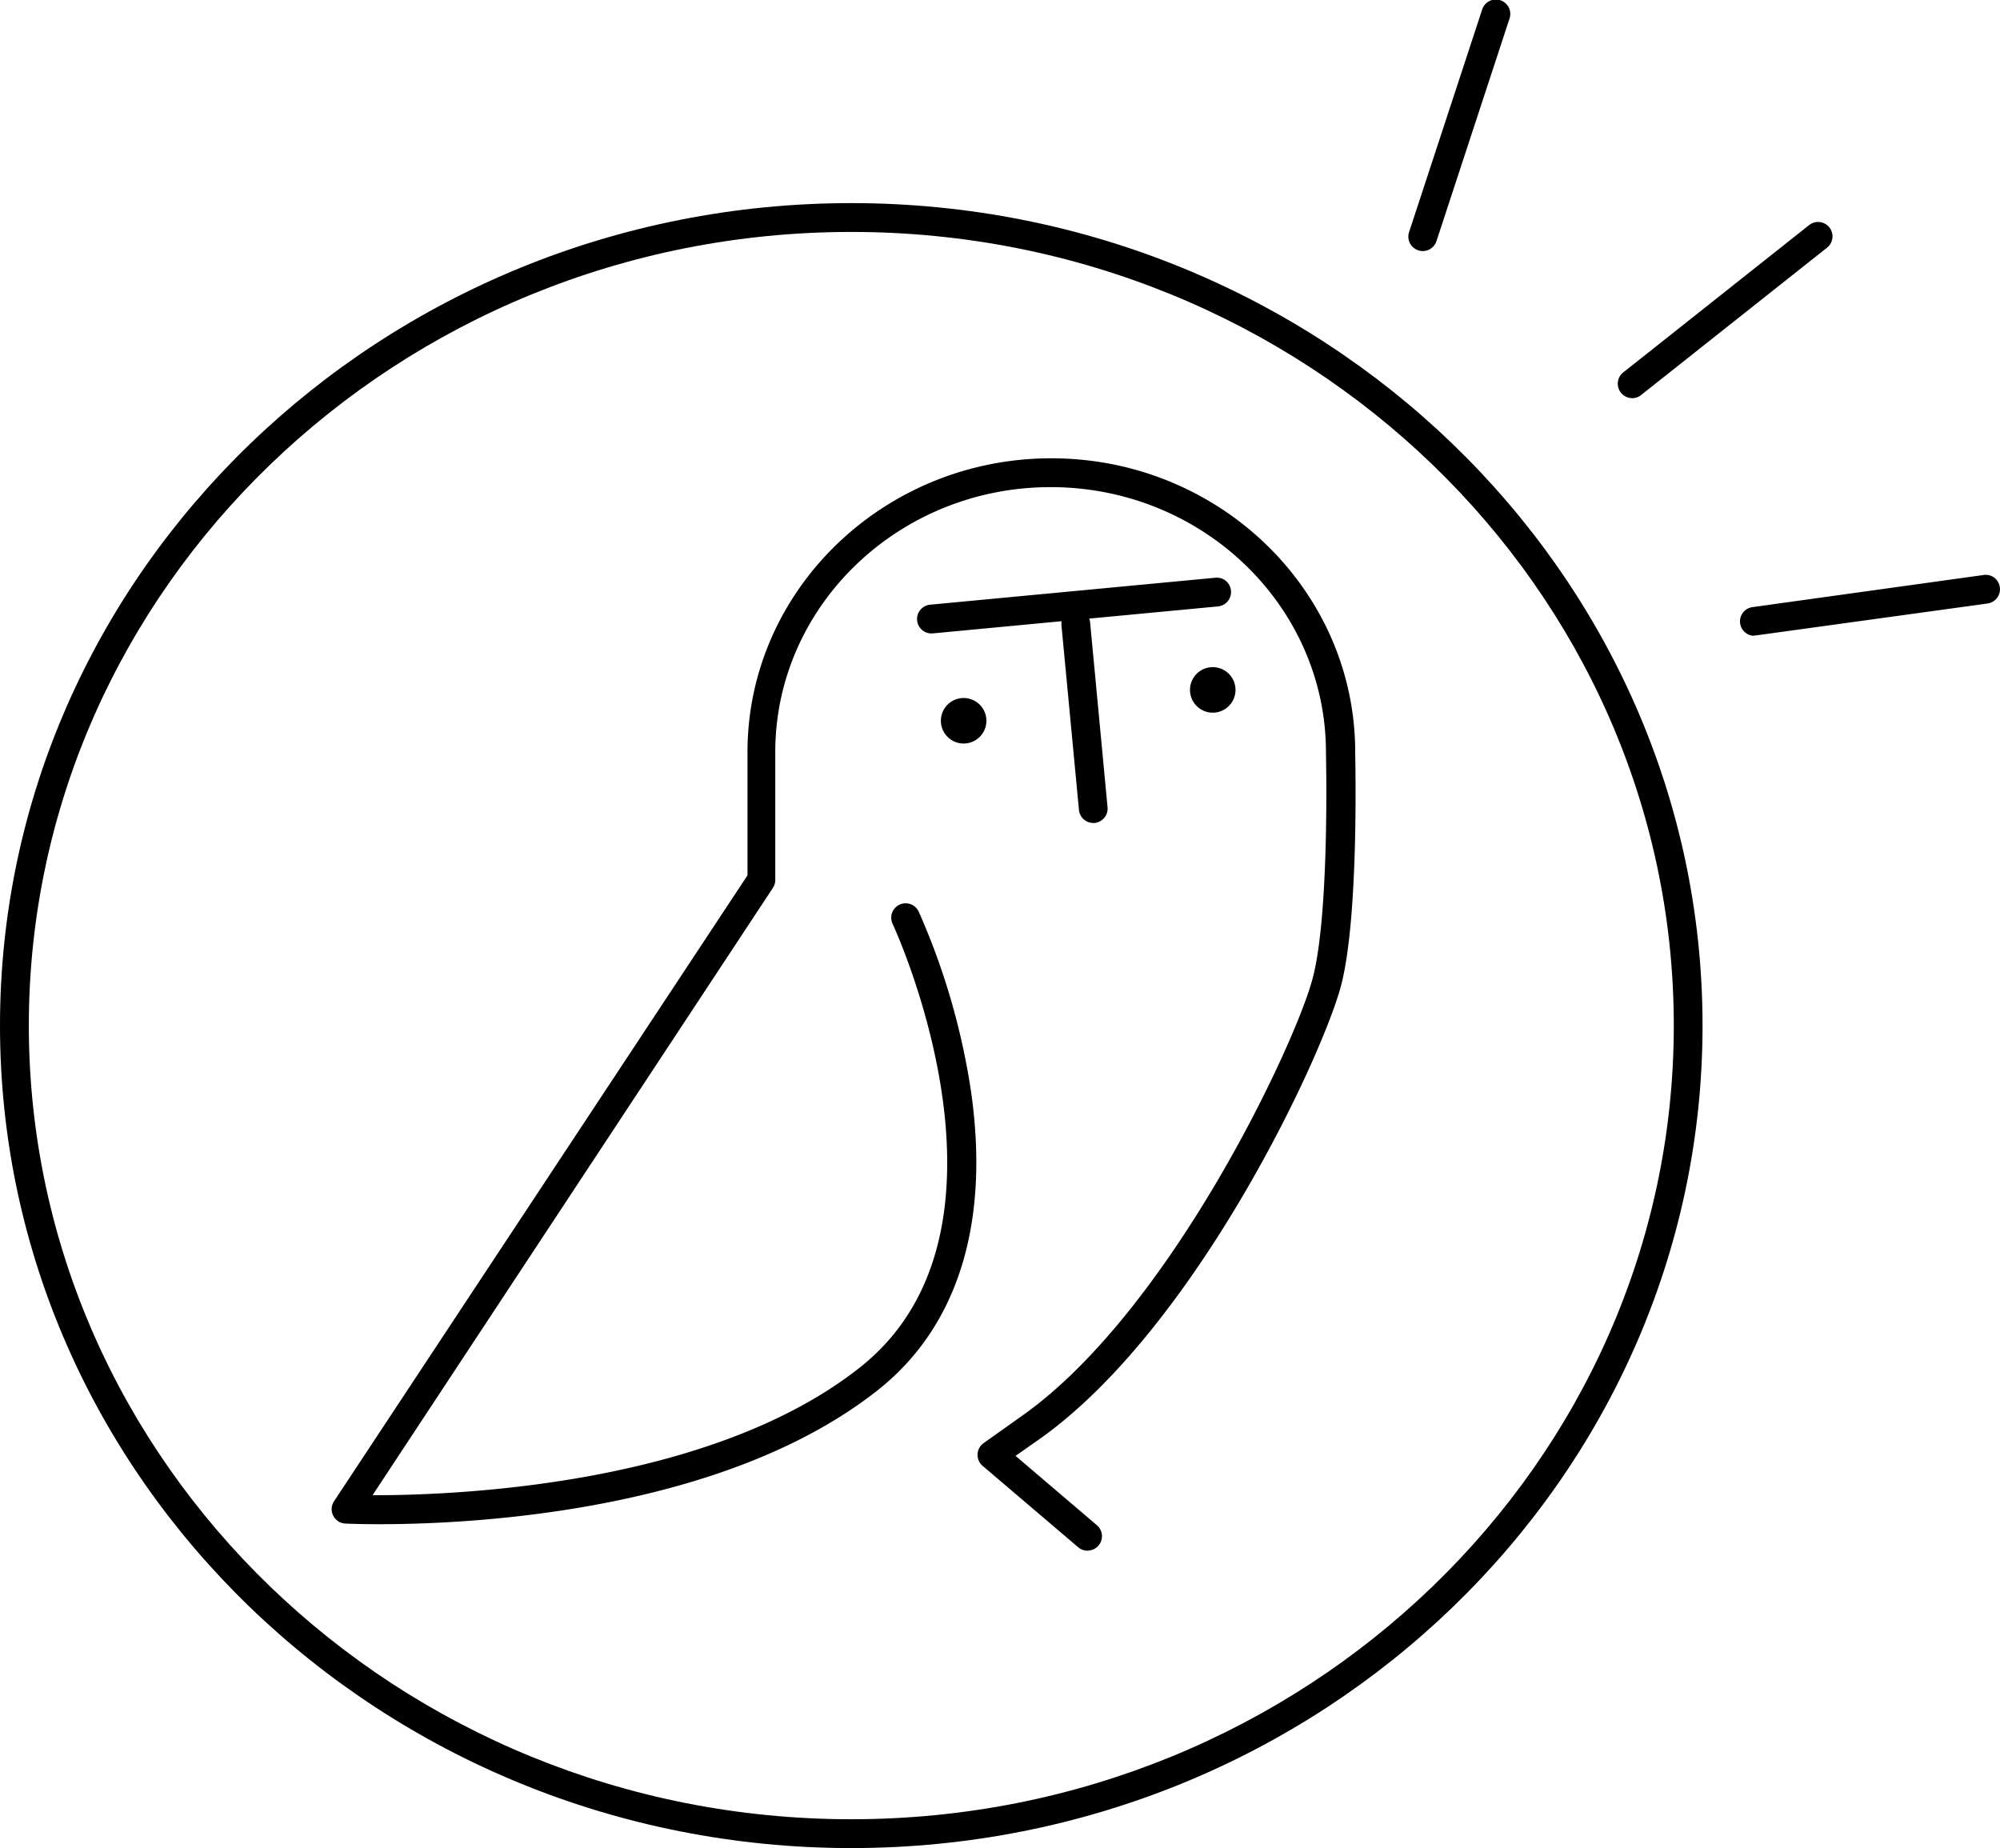 <svg id="Layer_1" data-name="Layer 1" xmlns="http://www.w3.org/2000/svg" viewBox="0 0 246.96 228.2"><title>Artboard 1</title><path d="M105.12,228.2C47.16,228.2,0,182.64,0,126.64S47.16,25.08,105.12,25.08,210.23,70.64,210.23,126.64,163.08,228.2,105.12,228.2m0-199.56c-56,0-101.56,44-101.56,98s45.56,98,101.56,98,101.56-44,101.56-98-45.56-98-101.56-98"/><path d="M134.28,191.48a1.77,1.77,0,0,1-1.15-.43L121.33,181a1.78,1.78,0,0,1,.12-2.8l4.83-3.43c18.21-12.92,33.63-45.74,35.8-53.94,2.13-8,1.65-27.71,1.65-27.91,0-18.09-15.24-32.77-34-32.77s-34,14.68-34,32.73v15.75a1.77,1.77,0,0,1-.29,1L46,184.63h.24c10.33,0,41.57-1.26,59.92-15.76,21.54-17,4.24-54.42,4.06-54.79a1.78,1.78,0,0,1,3.22-1.52,86.31,86.31,0,0,1,6.46,22.2c2.35,16.33-1.64,29.1-11.53,36.91-23.16,18.29-64,16.54-65.72,16.46a1.78,1.78,0,0,1-1.4-2.76l51.05-77.28V92.88c0-20,16.83-36.29,37.52-36.29s37.52,16.28,37.52,36.29c0,.78.49,20.37-1.76,28.87-2.33,8.78-17.95,42.28-37.18,55.92l-3,2.1,10.05,8.57a1.78,1.78,0,0,1-1.15,3.13"/><path d="M115,78.22a1.78,1.78,0,0,1-.17-3.55l35.23-3.33a1.75,1.75,0,0,1,1.94,1.6,1.78,1.78,0,0,1-1.6,1.94L115.2,78.21H115"/><path d="M135,101.62a1.78,1.78,0,0,1-1.77-1.61l-2.17-22.89a1.78,1.78,0,0,1,3.54-.33l2.16,22.89a1.78,1.78,0,0,1-1.6,1.94H135"/><path d="M175.68,31a1.72,1.72,0,0,1-.55-.09A1.78,1.78,0,0,1,174,28.64l9-27.41a1.78,1.78,0,1,1,3.38,1.11l-9,27.42A1.78,1.78,0,0,1,175.68,31"/><path d="M201.52,49.16A1.78,1.78,0,0,1,200.42,46l23-18.23a1.78,1.78,0,0,1,2.21,2.79l-23,18.23a1.78,1.78,0,0,1-1.1.38"/><path d="M216.61,78.51a1.78,1.78,0,0,1-.24-3.54L244.94,71a1.75,1.75,0,0,1,2,1.52,1.78,1.78,0,0,1-1.52,2l-28.58,3.94-.24,0"/><path d="M151.66,85.17a1.92,1.92,0,1,1-1.92-1.92,1.92,1.92,0,0,1,1.92,1.92"/><path d="M149.75,88a2.81,2.81,0,1,1,2.81-2.81A2.81,2.81,0,0,1,149.75,88m0-3.83a1,1,0,1,0,1,1,1,1,0,0,0-1-1"/><path d="M120.88,89A1.92,1.92,0,1,1,119,87.08,1.92,1.92,0,0,1,120.88,89"/><path d="M119,91.81a2.81,2.81,0,1,1,2.8-2.81,2.81,2.81,0,0,1-2.8,2.81M119,88a1,1,0,1,0,1,1,1,1,0,0,0-1-1"/></svg>